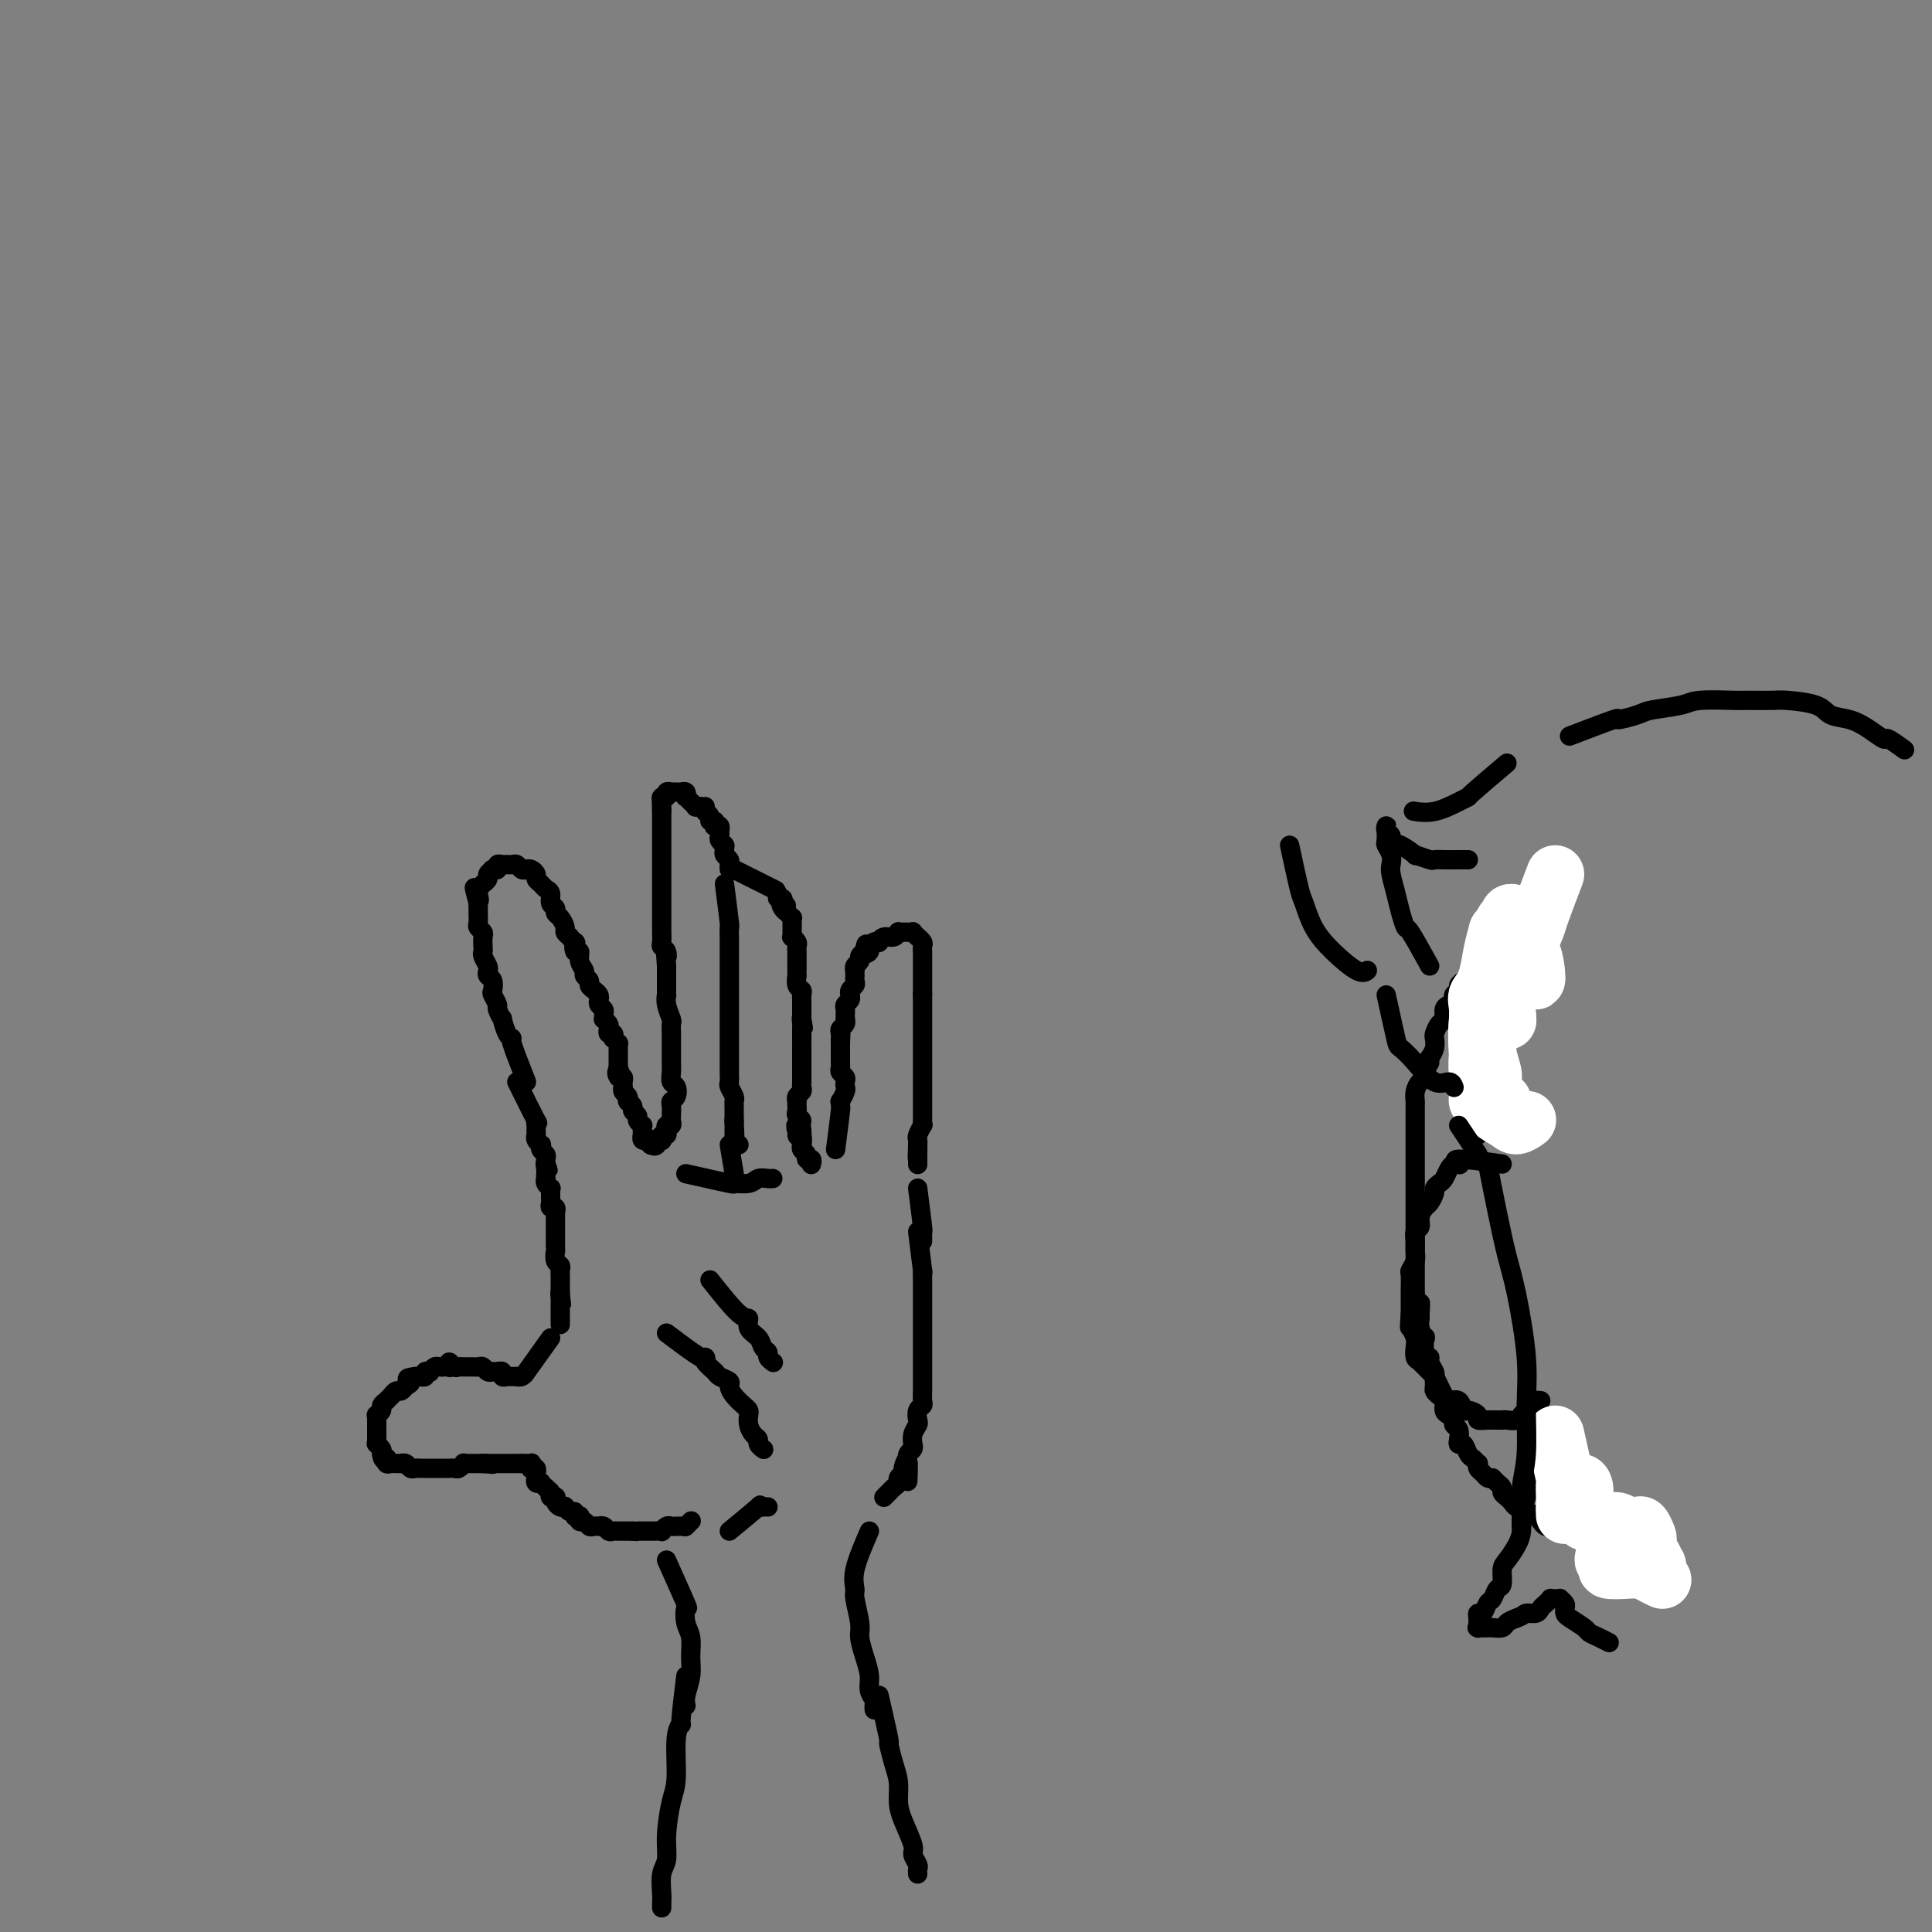 <svg viewBox='0 0 400 400' version='1.1' xmlns='http://www.w3.org/2000/svg' xmlns:xlink='http://www.w3.org/1999/xlink'><rect x="0" y="0" width="400" height="400" fill="#808080" stroke="none"/><g fill='none' stroke='rgb(0,0,0)' stroke-width='4' stroke-linecap='round' stroke-linejoin='round'><path d='M109,224c-1.290,-3.273 -2.579,-6.546 -3,-8c-0.421,-1.454 0.027,-1.090 0,-1c-0.027,0.090 -0.528,-0.093 -1,-1c-0.472,-0.907 -0.915,-2.537 -1,-3c-0.085,-0.463 0.187,0.242 0,0c-0.187,-0.242 -0.834,-1.431 -1,-2c-0.166,-0.569 0.148,-0.520 0,-1c-0.148,-0.480 -0.758,-1.491 -1,-2c-0.242,-0.509 -0.116,-0.517 0,-1c0.116,-0.483 0.224,-1.443 0,-2c-0.224,-0.557 -0.778,-0.713 -1,-1c-0.222,-0.287 -0.112,-0.706 0,-1c0.112,-0.294 0.226,-0.464 0,-1c-0.226,-0.536 -0.792,-1.439 -1,-2c-0.208,-0.561 -0.060,-0.781 0,-1c0.060,-0.219 0.030,-0.439 0,-1c-0.030,-0.561 -0.061,-1.465 0,-2c0.061,-0.535 0.212,-0.702 0,-1c-0.212,-0.298 -0.789,-0.726 -1,-1c-0.211,-0.274 -0.057,-0.393 0,-1c0.057,-0.607 0.015,-1.702 0,-2c-0.015,-0.298 -0.004,0.201 0,0c0.004,-0.201 0.002,-1.100 0,-2'/><path d='M99,187c-1.552,-5.901 -0.431,-2.155 0,-1c0.431,1.155 0.172,-0.282 0,-1c-0.172,-0.718 -0.257,-0.717 0,-1c0.257,-0.283 0.857,-0.850 1,-1c0.143,-0.150 -0.172,0.118 0,0c0.172,-0.118 0.830,-0.620 1,-1c0.170,-0.380 -0.146,-0.637 0,-1c0.146,-0.363 0.756,-0.833 1,-1c0.244,-0.167 0.121,-0.031 0,0c-0.121,0.031 -0.240,-0.044 0,0c0.240,0.044 0.838,0.208 1,0c0.162,-0.208 -0.111,-0.789 0,-1c0.111,-0.211 0.607,-0.053 1,0c0.393,0.053 0.683,0.000 1,0c0.317,-0.000 0.662,0.052 1,0c0.338,-0.052 0.669,-0.207 1,0c0.331,0.207 0.662,0.776 1,1c0.338,0.224 0.682,0.101 1,0c0.318,-0.101 0.610,-0.182 1,0c0.390,0.182 0.879,0.625 1,1c0.121,0.375 -0.126,0.682 0,1c0.126,0.318 0.626,0.649 1,1c0.374,0.351 0.621,0.724 1,1c0.379,0.276 0.889,0.454 1,1c0.111,0.546 -0.176,1.459 0,2c0.176,0.541 0.817,0.708 1,1c0.183,0.292 -0.092,0.708 0,1c0.092,0.292 0.550,0.460 1,1c0.450,0.540 0.890,1.453 1,2c0.110,0.547 -0.112,0.728 0,1c0.112,0.272 0.556,0.636 1,1'/><path d='M118,194c1.636,2.264 1.227,0.925 1,1c-0.227,0.075 -0.272,1.564 0,2c0.272,0.436 0.862,-0.181 1,0c0.138,0.181 -0.174,1.162 0,2c0.174,0.838 0.834,1.534 1,2c0.166,0.466 -0.162,0.702 0,1c0.162,0.298 0.814,0.657 1,1c0.186,0.343 -0.095,0.669 0,1c0.095,0.331 0.565,0.666 1,1c0.435,0.334 0.834,0.667 1,1c0.166,0.333 0.097,0.668 0,1c-0.097,0.332 -0.223,0.663 0,1c0.223,0.337 0.796,0.682 1,1c0.204,0.318 0.041,0.610 0,1c-0.041,0.390 0.041,0.879 0,1c-0.041,0.121 -0.203,-0.126 0,0c0.203,0.126 0.773,0.626 1,1c0.227,0.374 0.112,0.621 0,1c-0.112,0.379 -0.223,0.890 0,1c0.223,0.110 0.778,-0.182 1,0c0.222,0.182 0.112,0.836 0,1c-0.112,0.164 -0.226,-0.164 0,0c0.226,0.164 0.793,0.818 1,1c0.207,0.182 0.056,-0.110 0,0c-0.056,0.110 -0.015,0.621 0,1c0.015,0.379 0.004,0.626 0,1c-0.004,0.374 -0.001,0.873 0,1c0.001,0.127 0.000,-0.120 0,0c-0.000,0.120 -0.000,0.606 0,1c0.000,0.394 0.000,0.697 0,1'/><path d='M128,221c1.563,4.338 0.471,1.685 0,1c-0.471,-0.685 -0.322,0.600 0,1c0.322,0.400 0.818,-0.085 1,0c0.182,0.085 0.049,0.740 0,1c-0.049,0.260 -0.014,0.125 0,0c0.014,-0.125 0.008,-0.241 0,0c-0.008,0.241 -0.016,0.839 0,1c0.016,0.161 0.057,-0.114 0,0c-0.057,0.114 -0.213,0.618 0,1c0.213,0.382 0.793,0.641 1,1c0.207,0.359 0.040,0.817 0,1c-0.040,0.183 0.046,0.091 0,0c-0.046,-0.091 -0.224,-0.179 0,0c0.224,0.179 0.848,0.626 1,1c0.152,0.374 -0.170,0.674 0,1c0.170,0.326 0.830,0.679 1,1c0.170,0.321 -0.151,0.612 0,1c0.151,0.388 0.773,0.873 1,1c0.227,0.127 0.060,-0.106 0,0c-0.060,0.106 -0.012,0.550 0,1c0.012,0.450 -0.011,0.905 0,1c0.011,0.095 0.054,-0.170 0,0c-0.054,0.170 -0.207,0.777 0,1c0.207,0.223 0.773,0.064 1,0c0.227,-0.064 0.113,-0.032 0,0'/><path d='M134,236c1.172,2.264 1.102,0.424 1,0c-0.102,-0.424 -0.237,0.567 0,1c0.237,0.433 0.847,0.308 1,0c0.153,-0.308 -0.152,-0.800 0,-1c0.152,-0.200 0.759,-0.109 1,0c0.241,0.109 0.116,0.235 0,0c-0.116,-0.235 -0.224,-0.833 0,-1c0.224,-0.167 0.778,0.096 1,0c0.222,-0.096 0.112,-0.549 0,-1c-0.112,-0.451 -0.226,-0.898 0,-1c0.226,-0.102 0.792,0.141 1,0c0.208,-0.141 0.059,-0.667 0,-1c-0.059,-0.333 -0.029,-0.475 0,-1c0.029,-0.525 0.057,-1.435 0,-2c-0.057,-0.565 -0.197,-0.784 0,-1c0.197,-0.216 0.732,-0.428 1,-1c0.268,-0.572 0.268,-1.504 0,-2c-0.268,-0.496 -0.804,-0.556 -1,-1c-0.196,-0.444 -0.052,-1.273 0,-2c0.052,-0.727 0.014,-1.351 0,-2c-0.014,-0.649 -0.003,-1.324 0,-2c0.003,-0.676 -0.003,-1.353 0,-2c0.003,-0.647 0.015,-1.264 0,-2c-0.015,-0.736 -0.057,-1.592 0,-2c0.057,-0.408 0.211,-0.369 0,-1c-0.211,-0.631 -0.789,-1.933 -1,-3c-0.211,-1.067 -0.057,-1.899 0,-2c0.057,-0.101 0.015,0.530 0,0c-0.015,-0.530 -0.004,-2.220 0,-3c0.004,-0.780 0.001,-0.652 0,-1c-0.001,-0.348 -0.001,-1.174 0,-2'/><path d='M138,200c-0.326,-4.274 -0.140,-2.459 0,-2c0.140,0.459 0.234,-0.439 0,-1c-0.234,-0.561 -0.795,-0.784 -1,-1c-0.205,-0.216 -0.055,-0.424 0,-1c0.055,-0.576 0.015,-1.520 0,-2c-0.015,-0.480 -0.004,-0.495 0,-1c0.004,-0.505 0.001,-1.501 0,-2c-0.001,-0.499 -0.000,-0.501 0,-1c0.000,-0.499 0.000,-1.494 0,-2c-0.000,-0.506 -0.000,-0.522 0,-1c0.000,-0.478 0.000,-1.419 0,-2c-0.000,-0.581 -0.000,-0.804 0,-1c0.000,-0.196 0.000,-0.367 0,-1c-0.000,-0.633 -0.000,-1.727 0,-2c0.000,-0.273 0.000,0.277 0,0c-0.000,-0.277 -0.000,-1.380 0,-2c0.000,-0.620 0.000,-0.757 0,-1c-0.000,-0.243 -0.000,-0.591 0,-1c0.000,-0.409 0.000,-0.879 0,-1c-0.000,-0.121 -0.000,0.109 0,0c0.000,-0.109 0.000,-0.555 0,-1c-0.000,-0.445 -0.000,-0.890 0,-1c0.000,-0.110 0.000,0.115 0,0c-0.000,-0.115 -0.000,-0.571 0,-1c0.000,-0.429 0.000,-0.832 0,-1c-0.000,-0.168 -0.000,-0.100 0,0c0.000,0.100 -0.000,0.234 0,0c0.000,-0.234 -0.000,-0.836 0,-1c0.000,-0.164 -0.000,0.110 0,0c0.000,-0.110 0.000,-0.603 0,-1c0.000,-0.397 0.000,-0.699 0,-1'/><path d='M137,168c-0.155,-5.178 -0.042,-2.124 0,-1c0.042,1.124 0.011,0.316 0,0c-0.011,-0.316 -0.004,-0.141 0,0c0.004,0.141 0.005,0.249 0,0c-0.005,-0.249 -0.017,-0.855 0,-1c0.017,-0.145 0.061,0.171 0,0c-0.061,-0.171 -0.228,-0.831 0,-1c0.228,-0.169 0.850,0.151 1,0c0.150,-0.151 -0.171,-0.772 0,-1c0.171,-0.228 0.834,-0.061 1,0c0.166,0.061 -0.166,0.016 0,0c0.166,-0.016 0.828,-0.004 1,0c0.172,0.004 -0.146,-0.000 0,0c0.146,0.000 0.757,0.004 1,0c0.243,-0.004 0.116,-0.016 0,0c-0.116,0.016 -0.223,0.061 0,0c0.223,-0.061 0.777,-0.228 1,0c0.223,0.228 0.116,0.849 0,1c-0.116,0.151 -0.242,-0.170 0,0c0.242,0.170 0.853,0.830 1,1c0.147,0.170 -0.171,-0.151 0,0c0.171,0.151 0.829,0.772 1,1c0.171,0.228 -0.146,0.061 0,0c0.146,-0.061 0.756,-0.018 1,0c0.244,0.018 0.122,0.009 0,0'/><path d='M145,167c1.001,0.404 1.004,-0.085 1,0c-0.004,0.085 -0.016,0.745 0,1c0.016,0.255 0.061,0.106 0,0c-0.061,-0.106 -0.226,-0.168 0,0c0.226,0.168 0.844,0.567 1,1c0.156,0.433 -0.151,0.900 0,1c0.151,0.100 0.758,-0.165 1,0c0.242,0.165 0.117,0.761 0,1c-0.117,0.239 -0.227,0.120 0,0c0.227,-0.120 0.792,-0.239 1,0c0.208,0.239 0.060,0.838 0,1c-0.060,0.162 -0.030,-0.114 0,0c0.030,0.114 0.061,0.618 0,1c-0.061,0.382 -0.212,0.641 0,1c0.212,0.359 0.788,0.817 1,1c0.212,0.183 0.061,0.091 0,0c-0.061,-0.091 -0.030,-0.179 0,0c0.030,0.179 0.061,0.626 0,1c-0.061,0.374 -0.212,0.675 0,1c0.212,0.325 0.789,0.676 1,1c0.211,0.324 0.057,0.623 0,1c-0.057,0.377 -0.015,0.832 0,1c0.015,0.168 0.004,0.048 0,0c-0.004,-0.048 -0.002,-0.024 0,0'/><path d='M152,180c3.381,1.691 6.763,3.381 8,4c1.237,0.619 0.330,0.165 0,0c-0.330,-0.165 -0.085,-0.042 0,0c0.085,0.042 0.008,0.001 0,0c-0.008,-0.001 0.054,0.037 0,0c-0.054,-0.037 -0.224,-0.151 0,0c0.224,0.151 0.844,0.566 1,1c0.156,0.434 -0.150,0.886 0,1c0.150,0.114 0.757,-0.110 1,0c0.243,0.110 0.121,0.555 0,1'/><path d='M162,187c1.563,1.038 0.470,0.134 0,0c-0.470,-0.134 -0.318,0.504 0,1c0.318,0.496 0.803,0.850 1,1c0.197,0.150 0.105,0.096 0,0c-0.105,-0.096 -0.224,-0.233 0,0c0.224,0.233 0.792,0.837 1,1c0.208,0.163 0.056,-0.115 0,0c-0.056,0.115 -0.015,0.623 0,1c0.015,0.377 0.003,0.622 0,1c-0.003,0.378 0.003,0.889 0,1c-0.003,0.111 -0.015,-0.178 0,0c0.015,0.178 0.057,0.822 0,1c-0.057,0.178 -0.211,-0.111 0,0c0.211,0.111 0.789,0.621 1,1c0.211,0.379 0.057,0.626 0,1c-0.057,0.374 -0.015,0.874 0,1c0.015,0.126 0.004,-0.121 0,0c-0.004,0.121 -0.001,0.611 0,1c0.001,0.389 0.001,0.677 0,1c-0.001,0.323 -0.001,0.682 0,1c0.001,0.318 0.004,0.596 0,1c-0.004,0.404 -0.015,0.934 0,1c0.015,0.066 0.057,-0.333 0,0c-0.057,0.333 -0.211,1.399 0,2c0.211,0.601 0.789,0.738 1,1c0.211,0.262 0.057,0.647 0,1c-0.057,0.353 -0.015,0.672 0,1c0.015,0.328 0.004,0.665 0,1c-0.004,0.335 -0.001,0.667 0,1c0.001,0.333 0.000,0.667 0,1c-0.000,0.333 -0.000,0.667 0,1'/><path d='M166,211c0.619,3.659 0.166,0.808 0,0c-0.166,-0.808 -0.044,0.427 0,1c0.044,0.573 0.012,0.486 0,1c-0.012,0.514 -0.003,1.631 0,2c0.003,0.369 0.001,-0.008 0,0c-0.001,0.008 -0.000,0.401 0,1c0.000,0.599 0.000,1.403 0,2c-0.000,0.597 -0.000,0.986 0,1c0.000,0.014 -0.000,-0.346 0,0c0.000,0.346 0.000,1.398 0,2c-0.000,0.602 -0.000,0.753 0,1c0.000,0.247 0.001,0.591 0,1c-0.001,0.409 -0.004,0.883 0,1c0.004,0.117 0.015,-0.122 0,0c-0.015,0.122 -0.057,0.606 0,1c0.057,0.394 0.211,0.697 0,1c-0.211,0.303 -0.788,0.606 -1,1c-0.212,0.394 -0.058,0.879 0,1c0.058,0.121 0.020,-0.123 0,0c-0.020,0.123 -0.023,0.611 0,1c0.023,0.389 0.072,0.679 0,1c-0.072,0.321 -0.263,0.675 0,1c0.263,0.325 0.981,0.622 1,1c0.019,0.378 -0.661,0.837 -1,1c-0.339,0.163 -0.337,0.030 0,0c0.337,-0.030 1.008,0.044 1,0c-0.008,-0.044 -0.694,-0.204 -1,0c-0.306,0.204 -0.230,0.773 0,1c0.230,0.227 0.615,0.114 1,0'/><path d='M166,234c0.077,3.796 0.270,1.787 0,1c-0.270,-0.787 -1.002,-0.351 -1,0c0.002,0.351 0.737,0.619 1,1c0.263,0.381 0.056,0.877 0,1c-0.056,0.123 0.041,-0.126 0,0c-0.041,0.126 -0.221,0.626 0,1c0.221,0.374 0.844,0.622 1,1c0.156,0.378 -0.154,0.886 0,1c0.154,0.114 0.773,-0.166 1,0c0.227,0.166 0.061,0.776 0,1c-0.061,0.224 -0.016,0.060 0,0c0.016,-0.060 0.004,-0.016 0,0c-0.004,0.016 -0.001,0.005 0,0c0.001,-0.005 0.001,-0.002 0,0'/><path d='M173,238c0.425,-3.302 0.850,-6.604 1,-8c0.150,-1.396 0.026,-0.885 0,-1c-0.026,-0.115 0.045,-0.857 0,-1c-0.045,-0.143 -0.207,0.313 0,0c0.207,-0.313 0.784,-1.393 1,-2c0.216,-0.607 0.072,-0.740 0,-1c-0.072,-0.260 -0.072,-0.647 0,-1c0.072,-0.353 0.215,-0.673 0,-1c-0.215,-0.327 -0.790,-0.661 -1,-1c-0.210,-0.339 -0.056,-0.682 0,-1c0.056,-0.318 0.015,-0.610 0,-1c-0.015,-0.390 -0.004,-0.878 0,-1c0.004,-0.122 0.001,0.122 0,0c-0.001,-0.122 -0.000,-0.610 0,-1c0.000,-0.390 0.000,-0.683 0,-1c-0.000,-0.317 -0.000,-0.659 0,-1'/><path d='M174,216c0.156,-3.643 0.046,-1.749 0,-1c-0.046,0.749 -0.026,0.354 0,0c0.026,-0.354 0.060,-0.669 0,-1c-0.060,-0.331 -0.212,-0.680 0,-1c0.212,-0.320 0.789,-0.610 1,-1c0.211,-0.390 0.055,-0.878 0,-1c-0.055,-0.122 -0.011,0.122 0,0c0.011,-0.122 -0.011,-0.611 0,-1c0.011,-0.389 0.055,-0.679 0,-1c-0.055,-0.321 -0.211,-0.674 0,-1c0.211,-0.326 0.788,-0.626 1,-1c0.212,-0.374 0.061,-0.821 0,-1c-0.061,-0.179 -0.030,-0.089 0,0c0.030,0.089 0.061,0.177 0,0c-0.061,-0.177 -0.212,-0.621 0,-1c0.212,-0.379 0.789,-0.694 1,-1c0.211,-0.306 0.057,-0.603 0,-1c-0.057,-0.397 -0.016,-0.894 0,-1c0.016,-0.106 0.008,0.179 0,0c-0.008,-0.179 -0.017,-0.821 0,-1c0.017,-0.179 0.060,0.107 0,0c-0.060,-0.107 -0.222,-0.606 0,-1c0.222,-0.394 0.829,-0.683 1,-1c0.171,-0.317 -0.094,-0.662 0,-1c0.094,-0.338 0.547,-0.669 1,-1'/><path d='M179,197c0.710,-2.951 -0.016,-0.830 0,0c0.016,0.830 0.774,0.367 1,0c0.226,-0.367 -0.081,-0.638 0,-1c0.081,-0.362 0.550,-0.814 1,-1c0.450,-0.186 0.881,-0.106 1,0c0.119,0.106 -0.074,0.239 0,0c0.074,-0.239 0.415,-0.849 1,-1c0.585,-0.151 1.415,0.156 2,0c0.585,-0.156 0.926,-0.774 1,-1c0.074,-0.226 -0.120,-0.060 0,0c0.120,0.060 0.553,0.015 1,0c0.447,-0.015 0.908,-0.000 1,0c0.092,0.000 -0.187,-0.015 0,0c0.187,0.015 0.838,0.060 1,0c0.162,-0.060 -0.167,-0.224 0,0c0.167,0.224 0.829,0.834 1,1c0.171,0.166 -0.150,-0.114 0,0c0.150,0.114 0.772,0.622 1,1c0.228,0.378 0.061,0.625 0,1c-0.061,0.375 -0.016,0.877 0,1c0.016,0.123 0.004,-0.135 0,0c-0.004,0.135 -0.001,0.662 0,1c0.001,0.338 0.000,0.486 0,1c-0.000,0.514 -0.000,1.395 0,2c0.000,0.605 0.000,0.936 0,1c-0.000,0.064 -0.000,-0.137 0,0c0.000,0.137 0.000,0.614 0,1c-0.000,0.386 -0.000,0.681 0,1c0.000,0.319 0.000,0.663 0,1c-0.000,0.337 -0.000,0.669 0,1'/><path d='M191,206c0.000,1.665 0.000,0.326 0,0c0.000,-0.326 0.000,0.360 0,1c0.000,0.640 0.000,1.232 0,2c0.000,0.768 0.000,1.711 0,2c-0.000,0.289 -0.000,-0.076 0,0c0.000,0.076 0.000,0.593 0,1c-0.000,0.407 -0.000,0.704 0,1c0.000,0.296 0.000,0.590 0,1c-0.000,0.410 -0.000,0.936 0,1c0.000,0.064 0.000,-0.333 0,0c-0.000,0.333 -0.000,1.398 0,2c0.000,0.602 0.000,0.743 0,1c-0.000,0.257 -0.000,0.632 0,1c0.000,0.368 0.000,0.729 0,1c-0.000,0.271 -0.000,0.453 0,1c0.000,0.547 0.000,1.460 0,2c-0.000,0.540 -0.000,0.708 0,1c0.000,0.292 0.000,0.708 0,1c-0.000,0.292 -0.000,0.459 0,1c0.000,0.541 0.000,1.454 0,2c-0.000,0.546 -0.000,0.725 0,1c0.000,0.275 0.001,0.646 0,1c-0.001,0.354 -0.004,0.690 0,1c0.004,0.310 0.015,0.594 0,1c-0.015,0.406 -0.057,0.936 0,1c0.057,0.064 0.211,-0.336 0,0c-0.211,0.336 -0.789,1.410 -1,2c-0.211,0.590 -0.057,0.697 0,1c0.057,0.303 0.016,0.801 0,1c-0.016,0.199 -0.008,0.100 0,0'/><path d='M190,237c-0.155,4.979 -0.041,1.926 0,1c0.041,-0.926 0.011,0.274 0,1c-0.011,0.726 -0.003,0.979 0,1c0.003,0.021 0.001,-0.190 0,0c-0.001,0.190 -0.000,0.782 0,1c0.000,0.218 0.000,0.062 0,0c-0.000,-0.062 -0.000,-0.031 0,0'/><path d='M150,183c0.423,3.305 0.845,6.609 1,8c0.155,1.391 0.041,0.867 0,1c-0.041,0.133 -0.011,0.923 0,2c0.011,1.077 0.003,2.443 0,3c-0.003,0.557 -0.001,0.306 0,1c0.001,0.694 0.000,2.334 0,3c-0.000,0.666 -0.000,0.357 0,1c0.000,0.643 0.000,2.237 0,3c-0.000,0.763 -0.000,0.695 0,1c0.000,0.305 0.000,0.984 0,2c-0.000,1.016 -0.000,2.370 0,3c0.000,0.630 0.000,0.536 0,1c-0.000,0.464 -0.000,1.485 0,2c0.000,0.515 0.000,0.523 0,1c-0.000,0.477 -0.000,1.422 0,2c0.000,0.578 0.000,0.789 0,1c-0.000,0.211 -0.001,0.423 0,1c0.001,0.577 0.004,1.520 0,2c-0.004,0.480 -0.015,0.496 0,1c0.015,0.504 0.057,1.497 0,2c-0.057,0.503 -0.211,0.515 0,1c0.211,0.485 0.789,1.442 1,2c0.211,0.558 0.057,0.717 0,1c-0.057,0.283 -0.015,0.692 0,1c0.015,0.308 0.004,0.517 0,1c-0.004,0.483 -0.002,1.242 0,2'/><path d='M152,232c0.309,7.820 0.083,2.869 0,1c-0.083,-1.869 -0.022,-0.655 0,0c0.022,0.655 0.005,0.750 0,1c-0.005,0.250 0.002,0.656 0,1c-0.002,0.344 -0.014,0.628 0,1c0.014,0.372 0.055,0.832 0,1c-0.055,0.168 -0.207,0.045 0,0c0.207,-0.045 0.773,-0.013 1,0c0.227,0.013 0.113,0.006 0,0'/><path d='M107,224c1.691,3.413 3.381,6.826 4,8c0.619,1.174 0.166,0.108 0,0c-0.166,-0.108 -0.044,0.741 0,1c0.044,0.259 0.011,-0.071 0,0c-0.011,0.071 0.001,0.545 0,1c-0.001,0.455 -0.014,0.892 0,1c0.014,0.108 0.055,-0.112 0,0c-0.055,0.112 -0.207,0.555 0,1c0.207,0.445 0.773,0.893 1,1c0.227,0.107 0.113,-0.125 0,0c-0.113,0.125 -0.226,0.608 0,1c0.226,0.392 0.793,0.693 1,1c0.207,0.307 0.056,0.621 0,1c-0.056,0.379 -0.016,0.823 0,1c0.016,0.177 0.008,0.089 0,0'/><path d='M113,241c0.928,2.581 0.249,0.533 0,0c-0.249,-0.533 -0.068,0.448 0,1c0.068,0.552 0.022,0.674 0,1c-0.022,0.326 -0.020,0.857 0,1c0.020,0.143 0.058,-0.102 0,0c-0.058,0.102 -0.212,0.552 0,1c0.212,0.448 0.789,0.893 1,1c0.211,0.107 0.056,-0.125 0,0c-0.056,0.125 -0.011,0.607 0,1c0.011,0.393 -0.011,0.698 0,1c0.011,0.302 0.056,0.602 0,1c-0.056,0.398 -0.211,0.895 0,1c0.211,0.105 0.789,-0.180 1,0c0.211,0.180 0.057,0.827 0,1c-0.057,0.173 -0.015,-0.126 0,0c0.015,0.126 0.004,0.677 0,1c-0.004,0.323 -0.001,0.419 0,1c0.001,0.581 0.000,1.649 0,2c-0.000,0.351 0.000,-0.013 0,0c-0.000,0.013 -0.001,0.402 0,1c0.001,0.598 0.004,1.403 0,2c-0.004,0.597 -0.015,0.986 0,1c0.015,0.014 0.057,-0.347 0,0c-0.057,0.347 -0.211,1.403 0,2c0.211,0.597 0.789,0.737 1,1c0.211,0.263 0.057,0.651 0,1c-0.057,0.349 -0.015,0.661 0,1c0.015,0.339 0.004,0.707 0,1c-0.004,0.293 -0.001,0.512 0,1c0.001,0.488 0.001,1.244 0,2'/><path d='M116,268c0.464,4.123 0.124,0.931 0,0c-0.124,-0.931 -0.033,0.399 0,1c0.033,0.601 0.009,0.473 0,1c-0.009,0.527 -0.002,1.710 0,2c0.002,0.290 0.001,-0.314 0,0c-0.001,0.314 -0.000,1.546 0,2c0.000,0.454 0.000,0.130 0,0c-0.000,-0.130 -0.000,-0.065 0,0'/><path d='M114,277c-2.107,2.950 -4.215,5.901 -5,7c-0.785,1.099 -0.248,0.347 0,0c0.248,-0.347 0.206,-0.289 0,0c-0.206,0.289 -0.576,0.810 -1,1c-0.424,0.190 -0.901,0.051 -1,0c-0.099,-0.051 0.180,-0.013 0,0c-0.180,0.013 -0.818,-0.000 -1,0c-0.182,0.000 0.092,0.014 0,0c-0.092,-0.014 -0.550,-0.055 -1,0c-0.450,0.055 -0.890,0.207 -1,0c-0.110,-0.207 0.112,-0.773 0,-1c-0.112,-0.227 -0.556,-0.113 -1,0'/><path d='M103,284c-0.864,-0.001 -0.024,-0.004 0,0c0.024,0.004 -0.767,0.015 -1,0c-0.233,-0.015 0.093,-0.057 0,0c-0.093,0.057 -0.603,0.211 -1,0c-0.397,-0.211 -0.680,-0.789 -1,-1c-0.320,-0.211 -0.677,-0.057 -1,0c-0.323,0.057 -0.611,0.015 -1,0c-0.389,-0.015 -0.877,-0.003 -1,0c-0.123,0.003 0.121,-0.004 0,0c-0.121,0.004 -0.607,0.019 -1,0c-0.393,-0.019 -0.693,-0.072 -1,0c-0.307,0.072 -0.622,0.268 -1,0c-0.378,-0.268 -0.818,-1.000 -1,-1c-0.182,0.000 -0.104,0.732 0,1c0.104,0.268 0.235,0.071 0,0c-0.235,-0.071 -0.838,-0.015 -1,0c-0.162,0.015 0.115,-0.010 0,0c-0.115,0.010 -0.623,0.054 -1,0c-0.377,-0.054 -0.622,-0.207 -1,0c-0.378,0.207 -0.889,0.773 -1,1c-0.111,0.227 0.177,0.113 0,0c-0.177,-0.113 -0.821,-0.226 -1,0c-0.179,0.226 0.106,0.792 0,1c-0.106,0.208 -0.602,0.060 -1,0c-0.398,-0.060 -0.699,-0.030 -1,0'/><path d='M86,285c-2.797,0.322 -1.288,0.626 -1,1c0.288,0.374 -0.643,0.817 -1,1c-0.357,0.183 -0.138,0.106 0,0c0.138,-0.106 0.196,-0.240 0,0c-0.196,0.240 -0.645,0.853 -1,1c-0.355,0.147 -0.617,-0.170 -1,0c-0.383,0.170 -0.886,0.829 -1,1c-0.114,0.171 0.162,-0.147 0,0c-0.162,0.147 -0.760,0.760 -1,1c-0.240,0.240 -0.121,0.107 0,0c0.121,-0.107 0.243,-0.187 0,0c-0.243,0.187 -0.850,0.643 -1,1c-0.150,0.357 0.156,0.616 0,1c-0.156,0.384 -0.774,0.891 -1,1c-0.226,0.109 -0.061,-0.182 0,0c0.061,0.182 0.016,0.836 0,1c-0.016,0.164 -0.004,-0.163 0,0c0.004,0.163 0.001,0.817 0,1c-0.001,0.183 -0.000,-0.105 0,0c0.000,0.105 0.000,0.603 0,1c-0.000,0.397 -0.001,0.694 0,1c0.001,0.306 0.004,0.621 0,1c-0.004,0.379 -0.015,0.823 0,1c0.015,0.177 0.056,0.089 0,0c-0.056,-0.089 -0.207,-0.178 0,0c0.207,0.178 0.774,0.622 1,1c0.226,0.378 0.113,0.689 0,1'/><path d='M79,301c0.223,1.790 0.780,1.264 1,1c0.220,-0.264 0.101,-0.267 0,0c-0.101,0.267 -0.186,0.804 0,1c0.186,0.196 0.641,0.052 1,0c0.359,-0.052 0.621,-0.010 1,0c0.379,0.010 0.875,-0.011 1,0c0.125,0.011 -0.122,0.056 0,0c0.122,-0.056 0.611,-0.211 1,0c0.389,0.211 0.678,0.789 1,1c0.322,0.211 0.678,0.057 1,0c0.322,-0.057 0.611,-0.015 1,0c0.389,0.015 0.878,0.004 1,0c0.122,-0.004 -0.122,-0.001 0,0c0.122,0.001 0.611,0.000 1,0c0.389,-0.000 0.678,-0.000 1,0c0.322,0.000 0.678,-0.000 1,0c0.322,0.000 0.611,0.001 1,0c0.389,-0.001 0.879,-0.004 1,0c0.121,0.004 -0.126,0.015 0,0c0.126,-0.015 0.626,-0.057 1,0c0.374,0.057 0.621,0.211 1,0c0.379,-0.211 0.890,-0.789 1,-1c0.110,-0.211 -0.182,-0.057 0,0c0.182,0.057 0.836,0.015 1,0c0.164,-0.015 -0.163,-0.004 0,0c0.163,0.004 0.817,0.001 1,0c0.183,-0.001 -0.105,-0.000 0,0c0.105,0.000 0.601,0.000 1,0c0.399,-0.000 0.699,-0.000 1,0'/><path d='M100,303c3.493,0.309 1.724,0.083 1,0c-0.724,-0.083 -0.405,-0.022 0,0c0.405,0.022 0.896,0.006 1,0c0.104,-0.006 -0.178,-0.002 0,0c0.178,0.002 0.817,0.000 1,0c0.183,-0.000 -0.091,-0.000 0,0c0.091,0.000 0.546,0.000 1,0c0.454,-0.000 0.906,-0.000 1,0c0.094,0.000 -0.171,0.000 0,0c0.171,-0.000 0.778,-0.000 1,0c0.222,0.000 0.058,0.000 0,0c-0.058,-0.000 -0.012,-0.000 0,0c0.012,0.000 -0.011,0.000 0,0c0.011,-0.000 0.056,-0.000 0,0c-0.056,0.000 -0.212,0.000 0,0c0.212,-0.000 0.792,-0.000 1,0c0.208,0.000 0.046,0.000 0,0c-0.046,-0.000 0.026,-0.000 0,0c-0.026,0.000 -0.150,0.000 0,0c0.150,-0.000 0.575,-0.000 1,0'/><path d='M108,303c1.460,-0.000 1.109,-0.001 1,0c-0.109,0.001 0.024,0.004 0,0c-0.024,-0.004 -0.203,-0.015 0,0c0.203,0.015 0.790,0.056 1,0c0.210,-0.056 0.042,-0.207 0,0c-0.042,0.207 0.041,0.774 0,1c-0.041,0.226 -0.207,0.112 0,0c0.207,-0.112 0.787,-0.222 1,0c0.213,0.222 0.057,0.776 0,1c-0.057,0.224 -0.016,0.116 0,0c0.016,-0.116 0.008,-0.241 0,0c-0.008,0.241 -0.017,0.848 0,1c0.017,0.152 0.061,-0.152 0,0c-0.061,0.152 -0.226,0.759 0,1c0.226,0.241 0.844,0.116 1,0c0.156,-0.116 -0.150,-0.224 0,0c0.150,0.224 0.757,0.778 1,1c0.243,0.222 0.121,0.111 0,0'/><path d='M113,308c1.016,0.940 1.056,0.791 1,1c-0.056,0.209 -0.208,0.778 0,1c0.208,0.222 0.778,0.098 1,0c0.222,-0.098 0.097,-0.171 0,0c-0.097,0.171 -0.167,0.586 0,1c0.167,0.414 0.571,0.828 1,1c0.429,0.172 0.885,0.102 1,0c0.115,-0.102 -0.109,-0.237 0,0c0.109,0.237 0.551,0.847 1,1c0.449,0.153 0.904,-0.151 1,0c0.096,0.151 -0.167,0.757 0,1c0.167,0.243 0.766,0.121 1,0c0.234,-0.121 0.104,-0.243 0,0c-0.104,0.243 -0.182,0.850 0,1c0.182,0.150 0.622,-0.156 1,0c0.378,0.156 0.693,0.773 1,1c0.307,0.227 0.607,0.065 1,0c0.393,-0.065 0.879,-0.031 1,0c0.121,0.031 -0.121,0.061 0,0c0.121,-0.061 0.607,-0.212 1,0c0.393,0.212 0.693,0.789 1,1c0.307,0.211 0.621,0.057 1,0c0.379,-0.057 0.822,-0.015 1,0c0.178,0.015 0.089,0.004 0,0c-0.089,-0.004 -0.178,-0.001 0,0c0.178,0.001 0.625,0.000 1,0c0.375,-0.000 0.679,-0.000 1,0c0.321,0.000 0.661,0.000 1,0'/><path d='M131,317c1.560,0.155 0.959,0.042 1,0c0.041,-0.042 0.723,-0.011 1,0c0.277,0.011 0.150,0.004 0,0c-0.150,-0.004 -0.325,-0.005 0,0c0.325,0.005 1.148,0.015 2,0c0.852,-0.015 1.734,-0.057 2,0c0.266,0.057 -0.084,0.211 0,0c0.084,-0.211 0.600,-0.789 1,-1c0.400,-0.211 0.682,-0.057 1,0c0.318,0.057 0.673,0.016 1,0c0.327,-0.016 0.627,-0.008 1,0c0.373,0.008 0.818,0.016 1,0c0.182,-0.016 0.100,-0.056 0,0c-0.100,0.056 -0.219,0.207 0,0c0.219,-0.207 0.777,-0.774 1,-1c0.223,-0.226 0.112,-0.113 0,0'/><path d='M151,317c2.558,-2.113 5.116,-4.226 6,-5c0.884,-0.774 0.093,-0.207 0,0c-0.093,0.207 0.514,0.056 1,0c0.486,-0.056 0.853,-0.016 1,0c0.147,0.016 0.073,0.008 0,0'/><path d='M190,255c0.423,3.429 0.845,6.858 1,8c0.155,1.142 0.041,-0.003 0,0c-0.041,0.003 -0.011,1.156 0,2c0.011,0.844 0.003,1.381 0,2c-0.003,0.619 -0.001,1.322 0,2c0.001,0.678 0.000,1.332 0,2c-0.000,0.668 -0.000,1.352 0,2c0.000,0.648 0.000,1.261 0,2c-0.000,0.739 0.000,1.602 0,2c-0.000,0.398 -0.000,0.329 0,1c0.000,0.671 0.000,2.080 0,3c-0.000,0.920 -0.000,1.349 0,2c0.000,0.651 0.001,1.523 0,2c-0.001,0.477 -0.004,0.561 0,1c0.004,0.439 0.015,1.235 0,2c-0.015,0.765 -0.056,1.500 0,2c0.056,0.500 0.207,0.766 0,1c-0.207,0.234 -0.773,0.434 -1,1c-0.227,0.566 -0.114,1.496 0,2c0.114,0.504 0.228,0.583 0,1c-0.228,0.417 -0.797,1.172 -1,2c-0.203,0.828 -0.041,1.730 0,2c0.041,0.270 -0.041,-0.093 0,0c0.041,0.093 0.203,0.640 0,1c-0.203,0.360 -0.772,0.531 -1,1c-0.228,0.469 -0.114,1.234 0,2'/><path d='M188,303c-0.244,7.378 0.146,1.822 0,0c-0.146,-1.822 -0.827,0.089 -1,1c-0.173,0.911 0.161,0.821 0,1c-0.161,0.179 -0.817,0.626 -1,1c-0.183,0.374 0.109,0.675 0,1c-0.109,0.325 -0.617,0.675 -1,1c-0.383,0.325 -0.642,0.626 -1,1c-0.358,0.374 -0.817,0.821 -1,1c-0.183,0.179 -0.092,0.089 0,0'/><path d='M138,276c2.830,2.129 5.660,4.258 7,5c1.340,0.742 1.190,0.097 1,0c-0.190,-0.097 -0.419,0.354 0,1c0.419,0.646 1.487,1.485 2,2c0.513,0.515 0.470,0.705 1,1c0.530,0.295 1.634,0.695 2,1c0.366,0.305 -0.007,0.515 0,1c0.007,0.485 0.393,1.246 1,2c0.607,0.754 1.433,1.501 2,2c0.567,0.499 0.874,0.750 1,1c0.126,0.250 0.071,0.501 0,1c-0.071,0.499 -0.159,1.248 0,2c0.159,0.752 0.565,1.508 1,2c0.435,0.492 0.900,0.719 1,1c0.100,0.281 -0.165,0.614 0,1c0.165,0.386 0.762,0.825 1,1c0.238,0.175 0.119,0.088 0,0'/><path d='M147,265c2.295,2.894 4.589,5.787 6,7c1.411,1.213 1.937,0.745 2,1c0.063,0.255 -0.338,1.234 0,2c0.338,0.766 1.415,1.319 2,2c0.585,0.681 0.679,1.489 1,2c0.321,0.511 0.870,0.725 1,1c0.130,0.275 -0.157,0.613 0,1c0.157,0.387 0.759,0.825 1,1c0.241,0.175 0.120,0.088 0,0'/><path d='M151,237c0.000,0.000 1.000,6.000 1,6'/><path d='M142,243c3.769,0.853 7.538,1.707 9,2c1.462,0.293 0.616,0.026 1,0c0.384,-0.026 1.998,0.189 3,0c1.002,-0.189 1.392,-0.783 2,-1c0.608,-0.217 1.433,-0.059 2,0c0.567,0.059 0.876,0.017 1,0c0.124,-0.017 0.062,-0.008 0,0'/><path d='M190,246c0.423,3.290 0.845,6.581 1,8c0.155,1.419 0.041,0.968 0,1c-0.041,0.032 -0.011,0.547 0,1c0.011,0.453 0.003,0.844 0,1c-0.003,0.156 -0.002,0.078 0,0'/><path d='M318,192c-2.862,1.571 -5.723,3.142 -7,4c-1.277,0.858 -0.968,1.003 -1,1c-0.032,-0.003 -0.404,-0.156 -1,0c-0.596,0.156 -1.417,0.619 -2,1c-0.583,0.381 -0.930,0.679 -1,1c-0.070,0.321 0.135,0.663 0,1c-0.135,0.337 -0.609,0.668 -1,1c-0.391,0.332 -0.697,0.666 -1,1c-0.303,0.334 -0.602,0.667 -1,1c-0.398,0.333 -0.894,0.667 -1,1c-0.106,0.333 0.178,0.665 0,1c-0.178,0.335 -0.817,0.671 -1,1c-0.183,0.329 0.092,0.650 0,1c-0.092,0.350 -0.550,0.728 -1,1c-0.450,0.272 -0.891,0.439 -1,1c-0.109,0.561 0.115,1.515 0,2c-0.115,0.485 -0.570,0.500 -1,1c-0.430,0.500 -0.837,1.485 -1,2c-0.163,0.515 -0.082,0.562 0,1c0.082,0.438 0.166,1.268 0,2c-0.166,0.732 -0.583,1.366 -1,2'/><path d='M296,219c-1.638,3.444 -0.232,1.556 0,1c0.232,-0.556 -0.708,0.222 -1,1c-0.292,0.778 0.065,1.557 0,2c-0.065,0.443 -0.553,0.550 -1,1c-0.447,0.450 -0.852,1.243 -1,2c-0.148,0.757 -0.040,1.478 0,2c0.040,0.522 0.011,0.844 0,1c-0.011,0.156 -0.003,0.146 0,1c0.003,0.854 0.001,2.571 0,3c-0.001,0.429 -0.000,-0.429 0,0c0.000,0.429 0.000,2.145 0,3c-0.000,0.855 -0.000,0.848 0,1c0.000,0.152 0.000,0.465 0,1c-0.000,0.535 -0.000,1.294 0,2c0.000,0.706 0.000,1.359 0,2c-0.000,0.641 -0.000,1.270 0,2c0.000,0.730 0.000,1.559 0,2c-0.000,0.441 -0.000,0.493 0,1c0.000,0.507 0.000,1.470 0,2c-0.000,0.530 -0.000,0.628 0,1c0.000,0.372 0.000,1.020 0,2c-0.000,0.980 -0.000,2.293 0,3c0.000,0.707 0.000,0.809 0,1c-0.000,0.191 -0.000,0.470 0,1c0.000,0.530 0.000,1.312 0,2c-0.000,0.688 -0.000,1.284 0,2c0.000,0.716 0.000,1.554 0,2c-0.000,0.446 0.000,0.501 0,1c0.000,0.499 0.000,1.442 0,2c0.000,0.558 0.000,0.731 0,1c0.000,0.269 0.000,0.635 0,1'/><path d='M293,268c0.228,6.839 0.797,2.937 1,2c0.203,-0.937 0.041,1.091 0,2c-0.041,0.909 0.041,0.699 0,1c-0.041,0.301 -0.203,1.114 0,2c0.203,0.886 0.771,1.847 1,2c0.229,0.153 0.118,-0.502 0,0c-0.118,0.502 -0.242,2.161 0,3c0.242,0.839 0.850,0.859 1,1c0.150,0.141 -0.157,0.405 0,1c0.157,0.595 0.777,1.522 1,2c0.223,0.478 0.050,0.508 0,1c-0.050,0.492 0.024,1.445 0,2c-0.024,0.555 -0.147,0.712 0,1c0.147,0.288 0.565,0.707 1,1c0.435,0.293 0.886,0.460 1,1c0.114,0.540 -0.109,1.453 0,2c0.109,0.547 0.551,0.727 1,1c0.449,0.273 0.904,0.638 1,1c0.096,0.362 -0.167,0.722 0,1c0.167,0.278 0.766,0.474 1,1c0.234,0.526 0.104,1.384 0,2c-0.104,0.616 -0.182,0.992 0,1c0.182,0.008 0.623,-0.353 1,0c0.377,0.353 0.689,1.418 1,2c0.311,0.582 0.622,0.681 1,1c0.378,0.319 0.822,0.860 1,1c0.178,0.140 0.089,-0.120 0,0c-0.089,0.120 -0.179,0.620 0,1c0.179,0.380 0.625,0.641 1,1c0.375,0.359 0.679,0.817 1,1c0.321,0.183 0.661,0.092 1,0'/><path d='M309,306c1.327,1.322 1.143,1.128 1,1c-0.143,-0.128 -0.246,-0.189 0,0c0.246,0.189 0.839,0.629 1,1c0.161,0.371 -0.111,0.673 0,1c0.111,0.327 0.603,0.680 1,1c0.397,0.320 0.697,0.607 1,1c0.303,0.393 0.610,0.893 1,1c0.390,0.107 0.864,-0.179 1,0c0.136,0.179 -0.066,0.822 0,1c0.066,0.178 0.399,-0.110 1,0c0.601,0.110 1.470,0.618 2,1c0.530,0.382 0.719,0.638 1,1c0.281,0.362 0.652,0.829 1,1c0.348,0.171 0.673,0.045 1,0c0.327,-0.045 0.654,-0.008 1,0c0.346,0.008 0.709,-0.012 1,0c0.291,0.012 0.511,0.056 1,0c0.489,-0.056 1.248,-0.212 2,0c0.752,0.212 1.496,0.793 2,1c0.504,0.207 0.769,0.040 1,0c0.231,-0.040 0.429,0.046 1,0c0.571,-0.046 1.515,-0.222 2,0c0.485,0.222 0.510,0.844 1,1c0.490,0.156 1.445,-0.154 2,0c0.555,0.154 0.709,0.773 1,1c0.291,0.227 0.719,0.061 1,0c0.281,-0.061 0.416,-0.016 1,0c0.584,0.016 1.619,0.004 2,0c0.381,-0.004 0.109,-0.001 0,0c-0.109,0.001 -0.054,0.001 0,0'/><path d='M311,241c-3.797,-0.535 -7.595,-1.070 -9,-1c-1.405,0.070 -0.418,0.743 0,1c0.418,0.257 0.267,0.096 0,0c-0.267,-0.096 -0.650,-0.128 -1,0c-0.350,0.128 -0.667,0.414 -1,1c-0.333,0.586 -0.681,1.470 -1,2c-0.319,0.530 -0.610,0.704 -1,1c-0.390,0.296 -0.879,0.712 -1,1c-0.121,0.288 0.126,0.448 0,1c-0.126,0.552 -0.626,1.495 -1,2c-0.374,0.505 -0.622,0.572 -1,1c-0.378,0.428 -0.886,1.217 -1,2c-0.114,0.783 0.167,1.560 0,2c-0.167,0.440 -0.780,0.542 -1,1c-0.220,0.458 -0.045,1.272 0,2c0.045,0.728 -0.041,1.369 0,2c0.041,0.631 0.207,1.253 0,2c-0.207,0.747 -0.788,1.617 -1,2c-0.212,0.383 -0.057,0.277 0,1c0.057,0.723 0.015,2.276 0,3c-0.015,0.724 -0.004,0.618 0,1c0.004,0.382 0.001,1.252 0,2c-0.001,0.748 -0.001,1.374 0,2'/><path d='M292,272c-0.215,3.212 -0.252,2.743 0,3c0.252,0.257 0.792,1.239 1,2c0.208,0.761 0.083,1.302 0,2c-0.083,0.698 -0.124,1.552 0,2c0.124,0.448 0.415,0.491 1,1c0.585,0.509 1.465,1.486 2,2c0.535,0.514 0.724,0.567 1,1c0.276,0.433 0.637,1.248 1,2c0.363,0.752 0.726,1.440 1,2c0.274,0.560 0.460,0.990 1,1c0.540,0.010 1.435,-0.400 2,0c0.565,0.400 0.799,1.610 1,2c0.201,0.390 0.367,-0.039 1,0c0.633,0.039 1.732,0.546 2,1c0.268,0.454 -0.297,0.854 0,1c0.297,0.146 1.455,0.039 2,0c0.545,-0.039 0.478,-0.009 1,0c0.522,0.009 1.632,-0.002 2,0c0.368,0.002 -0.007,0.016 0,0c0.007,-0.016 0.397,-0.061 1,0c0.603,0.061 1.418,0.227 2,0c0.582,-0.227 0.931,-0.848 1,-1c0.069,-0.152 -0.140,0.166 0,0c0.140,-0.166 0.630,-0.815 1,-1c0.370,-0.185 0.621,0.094 1,0c0.379,-0.094 0.885,-0.561 1,-1c0.115,-0.439 -0.161,-0.849 0,-1c0.161,-0.151 0.760,-0.043 1,0c0.240,0.043 0.120,0.022 0,0'/><path d='M317,295c0.006,3.198 0.012,6.397 0,8c-0.012,1.603 -0.041,1.612 0,2c0.041,0.388 0.153,1.156 0,2c-0.153,0.844 -0.569,1.763 -1,3c-0.431,1.237 -0.876,2.791 -1,4c-0.124,1.209 0.073,2.072 0,3c-0.073,0.928 -0.415,1.921 -1,3c-0.585,1.079 -1.414,2.244 -2,3c-0.586,0.756 -0.931,1.104 -1,2c-0.069,0.896 0.136,2.339 0,3c-0.136,0.661 -0.615,0.541 -1,1c-0.385,0.459 -0.678,1.499 -1,2c-0.322,0.501 -0.675,0.464 -1,1c-0.325,0.536 -0.623,1.647 -1,2c-0.377,0.353 -0.833,-0.050 -1,0c-0.167,0.050 -0.045,0.553 0,1c0.045,0.447 0.013,0.838 0,1c-0.013,0.162 -0.005,0.096 0,0c0.005,-0.096 0.008,-0.222 0,0c-0.008,0.222 -0.029,0.791 0,1c0.029,0.209 0.106,0.057 0,0c-0.106,-0.057 -0.394,-0.018 0,0c0.394,0.018 1.470,0.016 2,0c0.530,-0.016 0.513,-0.046 1,0c0.487,0.046 1.477,0.166 2,0c0.523,-0.166 0.578,-0.619 1,-1c0.422,-0.381 1.211,-0.691 2,-1'/><path d='M314,335c1.582,-0.549 1.538,-0.921 2,-1c0.462,-0.079 1.429,0.137 2,0c0.571,-0.137 0.744,-0.625 1,-1c0.256,-0.375 0.594,-0.636 1,-1c0.406,-0.364 0.878,-0.830 1,-1c0.122,-0.170 -0.107,-0.042 0,0c0.107,0.042 0.551,0.000 1,0c0.449,-0.000 0.905,0.042 1,0c0.095,-0.042 -0.170,-0.167 0,0c0.170,0.167 0.774,0.626 1,1c0.226,0.374 0.073,0.664 0,1c-0.073,0.336 -0.067,0.720 0,1c0.067,0.280 0.193,0.457 1,1c0.807,0.543 2.293,1.452 3,2c0.707,0.548 0.634,0.735 1,1c0.366,0.265 1.170,0.607 2,1c0.830,0.393 1.685,0.837 2,1c0.315,0.163 0.090,0.047 0,0c-0.090,-0.047 -0.045,-0.023 0,0'/><path d='M296,200c-1.602,-2.912 -3.203,-5.823 -4,-7c-0.797,-1.177 -0.788,-0.619 -1,-1c-0.212,-0.381 -0.644,-1.701 -1,-3c-0.356,-1.299 -0.635,-2.576 -1,-4c-0.365,-1.424 -0.816,-2.996 -1,-4c-0.184,-1.004 -0.102,-1.440 0,-2c0.102,-0.560 0.223,-1.245 0,-2c-0.223,-0.755 -0.792,-1.579 -1,-2c-0.208,-0.421 -0.055,-0.439 0,-1c0.055,-0.561 0.014,-1.664 0,-2c-0.014,-0.336 0.000,0.095 0,0c-0.000,-0.095 -0.015,-0.716 0,-1c0.015,-0.284 0.060,-0.229 0,0c-0.060,0.229 -0.226,0.634 0,1c0.226,0.366 0.843,0.694 1,1c0.157,0.306 -0.147,0.589 0,1c0.147,0.411 0.744,0.951 1,1c0.256,0.049 0.172,-0.393 1,0c0.828,0.393 2.567,1.622 3,2c0.433,0.378 -0.441,-0.095 0,0c0.441,0.095 2.198,0.757 3,1c0.802,0.243 0.648,0.065 1,0c0.352,-0.065 1.208,-0.017 2,0c0.792,0.017 1.519,0.005 2,0c0.481,-0.005 0.717,-0.001 1,0c0.283,0.001 0.615,0.000 1,0c0.385,-0.000 0.824,-0.000 1,0c0.176,0.000 0.088,0.000 0,0'/><path d='M326,152c-0.905,0.346 -1.810,0.692 0,0c1.810,-0.692 6.333,-2.423 8,-3c1.667,-0.577 0.476,-0.001 1,0c0.524,0.001 2.764,-0.574 4,-1c1.236,-0.426 1.469,-0.703 3,-1c1.531,-0.297 4.361,-0.615 6,-1c1.639,-0.385 2.087,-0.836 4,-1c1.913,-0.164 5.289,-0.042 7,0c1.711,0.042 1.755,0.004 3,0c1.245,-0.004 3.690,0.026 5,0c1.310,-0.026 1.484,-0.107 3,0c1.516,0.107 4.375,0.401 6,1c1.625,0.599 2.016,1.503 3,2c0.984,0.497 2.562,0.585 4,1c1.438,0.415 2.735,1.155 4,2c1.265,0.845 2.496,1.796 3,2c0.504,0.204 0.279,-0.337 1,0c0.721,0.337 2.386,1.552 3,2c0.614,0.448 0.175,0.128 0,0c-0.175,-0.128 -0.088,-0.064 0,0'/><path d='M301,206c0.716,3.772 1.432,7.545 2,9c0.568,1.455 0.989,0.593 1,1c0.011,0.407 -0.389,2.085 0,4c0.389,1.915 1.568,4.068 2,6c0.432,1.932 0.116,3.641 0,5c-0.116,1.359 -0.031,2.366 0,3c0.031,0.634 0.009,0.895 0,1c-0.009,0.105 -0.004,0.052 0,0'/></g>
<g fill='none' stroke='rgb(255,255,255)' stroke-width='12' stroke-linecap='round' stroke-linejoin='round'><path d='M322,181c-1.186,3.107 -2.371,6.213 -3,8c-0.629,1.787 -0.701,2.253 -1,3c-0.299,0.747 -0.826,1.774 -1,3c-0.174,1.226 0.006,2.650 0,4c-0.006,1.350 -0.197,2.624 0,3c0.197,0.376 0.783,-0.147 1,0c0.217,0.147 0.064,0.962 0,1c-0.064,0.038 -0.040,-0.703 0,-1c0.040,-0.297 0.095,-0.151 0,-1c-0.095,-0.849 -0.340,-2.694 -1,-4c-0.660,-1.306 -1.736,-2.074 -2,-3c-0.264,-0.926 0.283,-2.011 0,-3c-0.283,-0.989 -1.396,-1.884 -2,-2c-0.604,-0.116 -0.698,0.545 -1,1c-0.302,0.455 -0.813,0.703 -1,2c-0.187,1.297 -0.051,3.643 0,5c0.051,1.357 0.018,1.726 0,3c-0.018,1.274 -0.019,3.455 0,5c0.019,1.545 0.059,2.455 0,3c-0.059,0.545 -0.216,0.726 0,1c0.216,0.274 0.806,0.642 1,1c0.194,0.358 -0.008,0.706 0,1c0.008,0.294 0.227,0.534 0,0c-0.227,-0.534 -0.900,-1.840 -1,-3c-0.100,-1.160 0.374,-2.173 0,-3c-0.374,-0.827 -1.595,-1.469 -2,-2c-0.405,-0.531 0.006,-0.951 0,-1c-0.006,-0.049 -0.430,0.272 -1,1c-0.570,0.728 -1.285,1.864 -2,3'/><path d='M306,206c-0.451,0.813 -0.079,1.345 0,3c0.079,1.655 -0.137,4.433 0,6c0.137,1.567 0.625,1.923 1,3c0.375,1.077 0.636,2.874 1,4c0.364,1.126 0.831,1.579 1,2c0.169,0.421 0.041,0.808 0,1c-0.041,0.192 0.004,0.187 0,0c-0.004,-0.187 -0.058,-0.558 0,-1c0.058,-0.442 0.227,-0.955 0,-2c-0.227,-1.045 -0.849,-2.622 -1,-4c-0.151,-1.378 0.170,-2.557 0,-3c-0.170,-0.443 -0.831,-0.148 -1,0c-0.169,0.148 0.155,0.151 0,0c-0.155,-0.151 -0.788,-0.454 -1,0c-0.212,0.454 -0.001,1.667 0,3c0.001,1.333 -0.206,2.787 0,4c0.206,1.213 0.825,2.186 1,3c0.175,0.814 -0.093,1.468 0,2c0.093,0.532 0.546,0.941 1,1c0.454,0.059 0.910,-0.233 1,0c0.090,0.233 -0.186,0.991 0,1c0.186,0.009 0.835,-0.730 1,-1c0.165,-0.270 -0.155,-0.072 0,0c0.155,0.072 0.785,0.019 1,0c0.215,-0.019 0.016,-0.005 0,0c-0.016,0.005 0.150,0.001 0,0c-0.150,-0.001 -0.617,-0.000 -1,0c-0.383,0.000 -0.681,0.000 -1,0c-0.319,-0.000 -0.660,-0.000 -1,0'/><path d='M308,228c-0.420,0.004 0.031,0.013 0,0c-0.031,-0.013 -0.544,-0.050 -1,0c-0.456,0.050 -0.855,0.186 -1,0c-0.145,-0.186 -0.036,-0.694 0,-1c0.036,-0.306 -0.001,-0.409 0,-1c0.001,-0.591 0.042,-1.671 0,-3c-0.042,-1.329 -0.165,-2.906 0,-5c0.165,-2.094 0.619,-4.704 1,-7c0.381,-2.296 0.691,-4.280 1,-6c0.309,-1.720 0.619,-3.178 1,-5c0.381,-1.822 0.835,-4.008 1,-5c0.165,-0.992 0.041,-0.790 0,-1c-0.041,-0.210 0.001,-0.833 0,-1c-0.001,-0.167 -0.046,0.122 0,0c0.046,-0.122 0.184,-0.656 0,0c-0.184,0.656 -0.691,2.500 -1,4c-0.309,1.500 -0.420,2.656 -1,5c-0.580,2.344 -1.629,5.878 -2,9c-0.371,3.122 -0.065,5.834 0,8c0.065,2.166 -0.110,3.786 0,5c0.110,1.214 0.506,2.020 1,3c0.494,0.980 1.085,2.133 2,3c0.915,0.867 2.152,1.449 3,2c0.848,0.551 1.305,1.071 2,1c0.695,-0.071 1.627,-0.735 2,-1c0.373,-0.265 0.186,-0.133 0,0'/><path d='M322,297c0.845,3.767 1.691,7.534 2,9c0.309,1.466 0.083,0.632 0,1c-0.083,0.368 -0.022,1.937 0,3c0.022,1.063 0.005,1.618 0,2c-0.005,0.382 0.001,0.591 0,1c-0.001,0.409 -0.008,1.019 0,1c0.008,-0.019 0.030,-0.668 0,-1c-0.030,-0.332 -0.113,-0.346 0,-1c0.113,-0.654 0.423,-1.949 1,-3c0.577,-1.051 1.423,-1.858 2,-2c0.577,-0.142 0.886,0.383 1,1c0.114,0.617 0.033,1.328 0,2c-0.033,0.672 -0.017,1.304 0,2c0.017,0.696 0.035,1.455 0,2c-0.035,0.545 -0.123,0.877 0,1c0.123,0.123 0.455,0.037 1,0c0.545,-0.037 1.302,-0.023 2,0c0.698,0.023 1.339,0.057 2,0c0.661,-0.057 1.344,-0.205 2,0c0.656,0.205 1.287,0.762 2,1c0.713,0.238 1.509,0.158 2,0c0.491,-0.158 0.678,-0.393 1,0c0.322,0.393 0.779,1.413 1,2c0.221,0.587 0.206,0.739 0,1c-0.206,0.261 -0.603,0.630 -1,1'/><path d='M340,320c0.081,0.560 -0.218,-0.039 -1,0c-0.782,0.039 -2.047,0.717 -3,1c-0.953,0.283 -1.594,0.171 -2,0c-0.406,-0.171 -0.578,-0.399 -1,0c-0.422,0.399 -1.093,1.427 -1,2c0.093,0.573 0.949,0.691 1,1c0.051,0.309 -0.705,0.811 0,1c0.705,0.189 2.869,0.067 4,0c1.131,-0.067 1.228,-0.078 2,0c0.772,0.078 2.220,0.246 3,0c0.780,-0.246 0.892,-0.906 1,-1c0.108,-0.094 0.211,0.380 0,0c-0.211,-0.380 -0.735,-1.612 -1,-2c-0.265,-0.388 -0.270,0.067 -1,0c-0.730,-0.067 -2.186,-0.656 -3,-1c-0.814,-0.344 -0.987,-0.443 -1,0c-0.013,0.443 0.133,1.429 0,2c-0.133,0.571 -0.547,0.728 0,1c0.547,0.272 2.054,0.661 3,1c0.946,0.339 1.332,0.630 2,1c0.668,0.370 1.620,0.820 2,1c0.380,0.180 0.190,0.090 0,0'/></g>
<g fill='none' stroke='rgb(0,0,0)' stroke-width='4' stroke-linecap='round' stroke-linejoin='round'><path d='M312,158c-2.874,2.437 -5.748,4.874 -7,6c-1.252,1.126 -0.882,0.943 -1,1c-0.118,0.057 -0.722,0.356 -2,1c-1.278,0.644 -3.229,1.635 -5,2c-1.771,0.365 -3.363,0.104 -4,0c-0.637,-0.104 -0.318,-0.052 0,0'/><path d='M267,175c0.770,3.584 1.540,7.168 2,9c0.460,1.832 0.610,1.913 1,3c0.390,1.087 1.019,3.181 2,5c0.981,1.819 2.315,3.364 4,5c1.685,1.636 3.723,3.364 5,4c1.277,0.636 1.793,0.182 2,0c0.207,-0.182 0.103,-0.091 0,0'/><path d='M287,206c0.797,3.635 1.593,7.271 2,9c0.407,1.729 0.424,1.553 1,2c0.576,0.447 1.709,1.518 3,3c1.291,1.482 2.738,3.377 4,4c1.262,0.623 2.340,-0.025 3,0c0.660,0.025 0.903,0.721 1,1c0.097,0.279 0.049,0.139 0,0'/><path d='M302,233c0.000,0.000 4.000,6.000 4,6'/><path d='M308,241c0.663,3.361 1.326,6.722 2,10c0.674,3.278 1.358,6.472 2,9c0.642,2.528 1.240,4.389 2,8c0.760,3.611 1.682,8.970 2,13c0.318,4.030 0.033,6.730 0,10c-0.033,3.270 0.187,7.111 0,10c-0.187,2.889 -0.782,4.826 -1,7c-0.218,2.174 -0.059,4.585 0,6c0.059,1.415 0.017,1.833 0,2c-0.017,0.167 -0.008,0.084 0,0'/><path d='M138,323c1.682,3.764 3.365,7.528 4,9c0.635,1.472 0.224,0.651 0,1c-0.224,0.349 -0.260,1.868 0,3c0.260,1.132 0.816,1.876 1,3c0.184,1.124 -0.003,2.627 0,4c0.003,1.373 0.197,2.615 0,4c-0.197,1.385 -0.784,2.911 -1,4c-0.216,1.089 -0.062,1.740 0,2c0.062,0.260 0.031,0.130 0,0'/><path d='M180,317c-1.276,2.953 -2.553,5.906 -3,8c-0.447,2.094 -0.065,3.329 0,4c0.065,0.671 -0.189,0.777 0,2c0.189,1.223 0.820,3.563 1,5c0.180,1.437 -0.092,1.971 0,3c0.092,1.029 0.546,2.551 1,4c0.454,1.449 0.906,2.823 1,4c0.094,1.177 -0.171,2.158 0,3c0.171,0.842 0.778,1.545 1,2c0.222,0.455 0.060,0.661 0,1c-0.060,0.339 -0.017,0.811 0,1c0.017,0.189 0.009,0.094 0,0'/><path d='M142,347c-0.455,3.724 -0.909,7.448 -1,9c-0.091,1.552 0.182,0.931 0,1c-0.182,0.069 -0.818,0.826 -1,3c-0.182,2.174 0.091,5.763 0,8c-0.091,2.237 -0.546,3.120 -1,5c-0.454,1.880 -0.906,4.755 -1,7c-0.094,2.245 0.171,3.859 0,5c-0.171,1.141 -0.778,1.808 -1,3c-0.222,1.192 -0.060,2.907 0,4c0.060,1.093 0.016,1.563 0,2c-0.016,0.437 -0.005,0.839 0,1c0.005,0.161 0.002,0.080 0,0'/><path d='M182,351c0.867,3.787 1.735,7.573 2,9c0.265,1.427 -0.071,0.494 0,1c0.071,0.506 0.549,2.450 1,4c0.451,1.550 0.876,2.704 1,4c0.124,1.296 -0.054,2.732 0,4c0.054,1.268 0.340,2.367 1,4c0.660,1.633 1.693,3.800 2,5c0.307,1.200 -0.114,1.432 0,2c0.114,0.568 0.763,1.472 1,2c0.237,0.528 0.064,0.681 0,1c-0.064,0.319 -0.018,0.806 0,1c0.018,0.194 0.009,0.097 0,0'/></g>
</svg>
